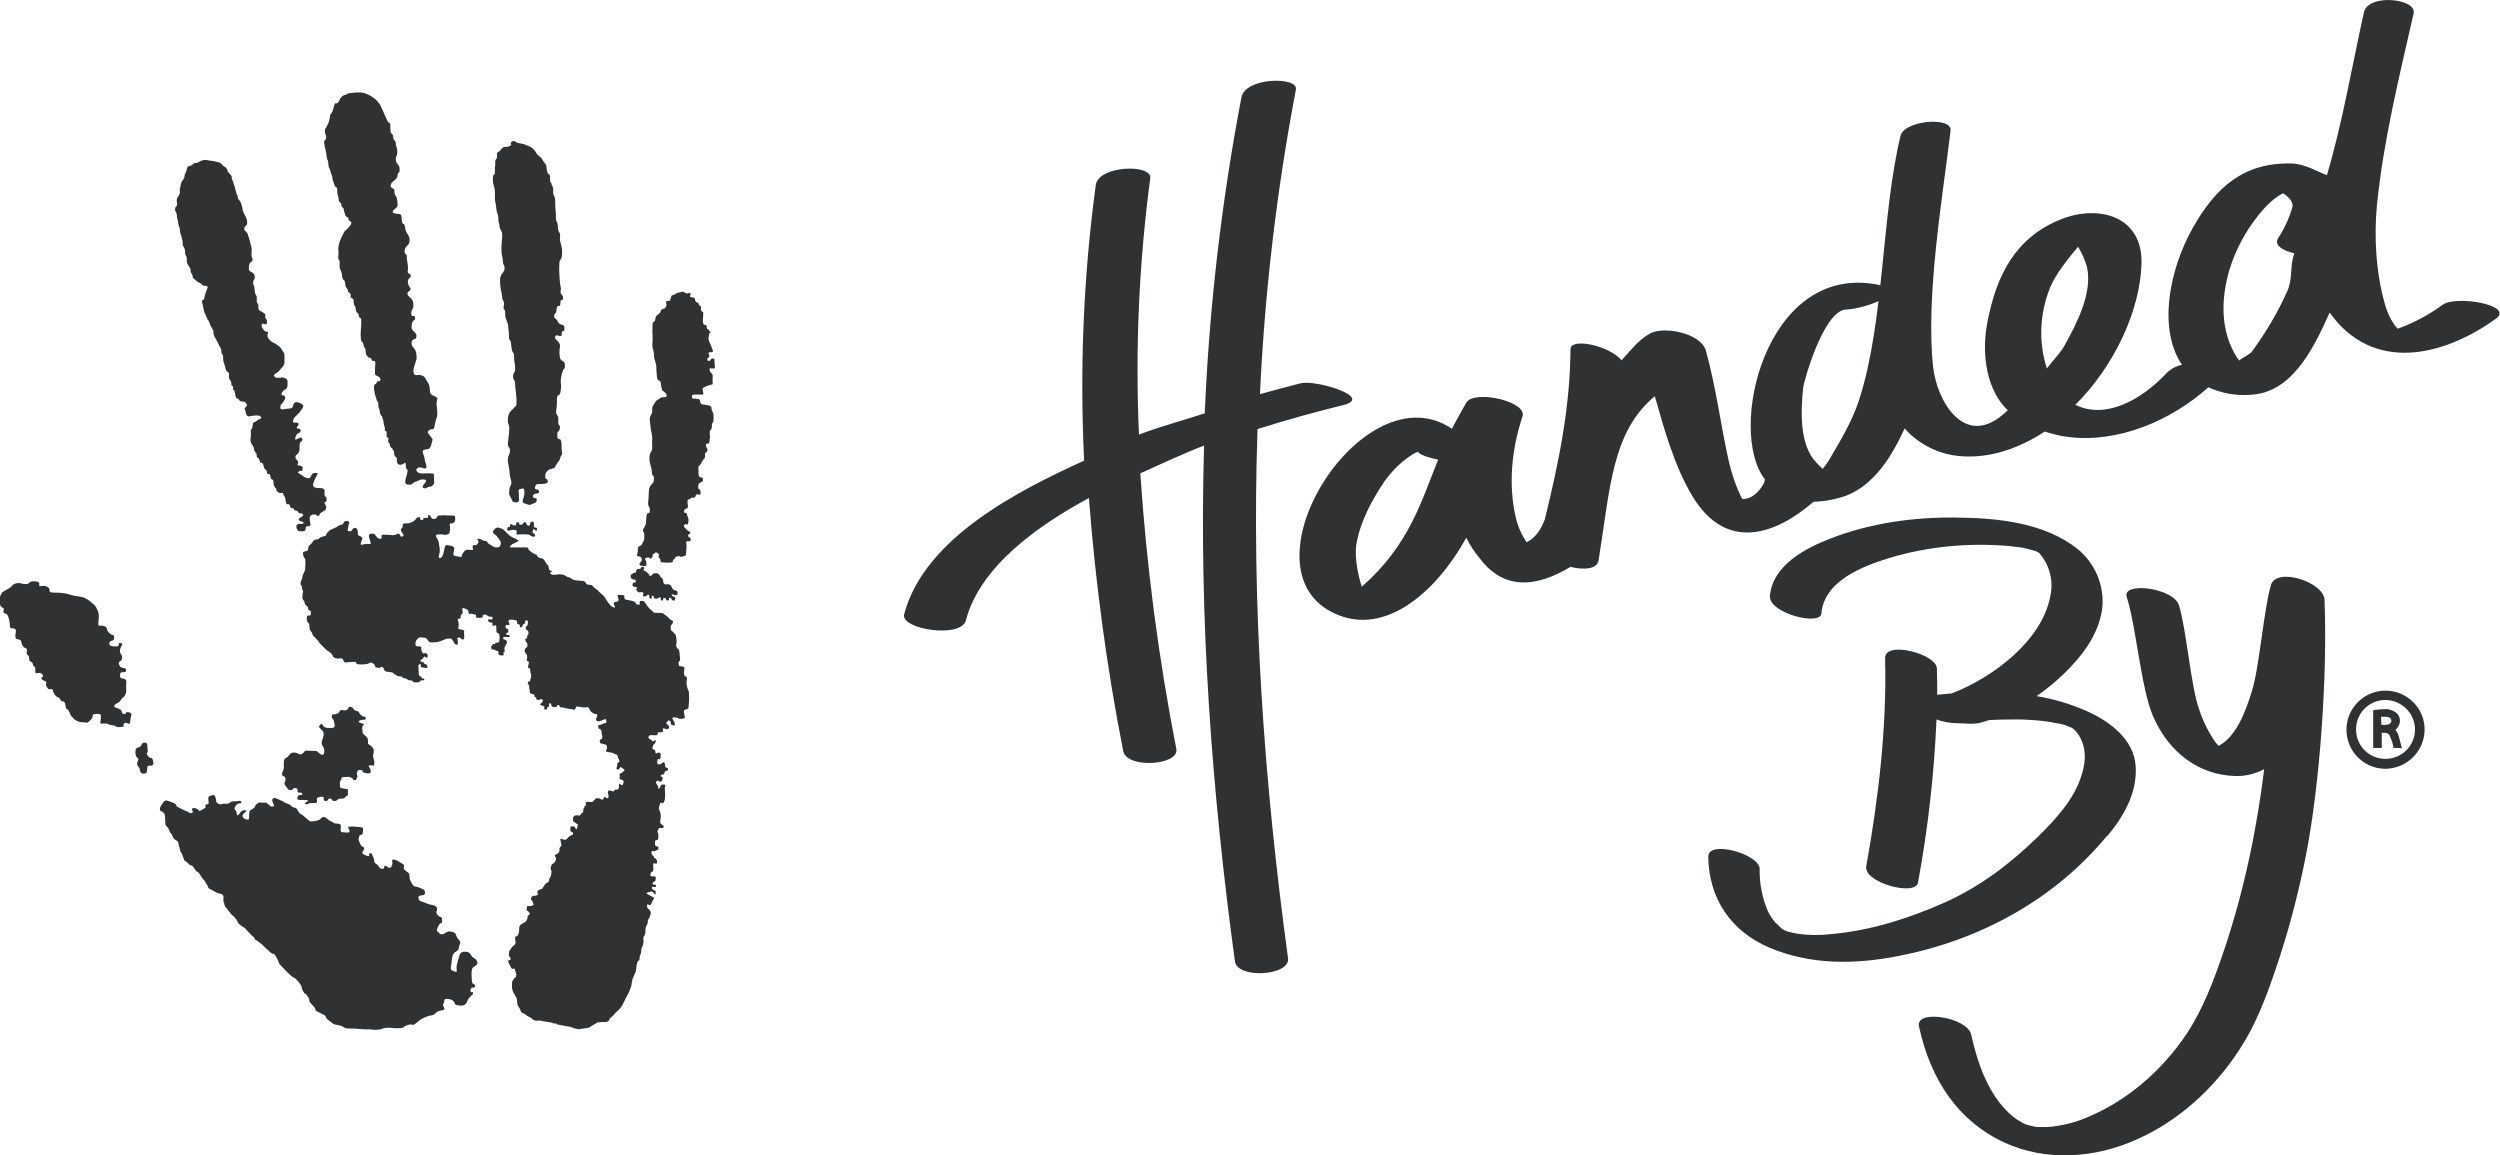 <svg xmlns="http://www.w3.org/2000/svg" width="729.4px" height="337px"  viewBox="0 0 729.4 337" xml:space="preserve"><path d="M101.4 207c-1.1.7-1.8-.3-2.2.4-.3.6-.9 1-1.6 1-.6 0-.8 0-.8.7s.5.5.6 1.3.8 1.9-.6 2-2.3-.1-2.6-.8-.5-.4-.9 0-.3.5.4 1.2c.7.5.9 1.4.6 2.2-.2.9-.6 1.5-.4 2.1s.7 1.1.7 1.8.1 1.4-.7 1.3-1-1.1-1.9-1.1-2.1-.1-2.7-.1-.8 1.1-1.6 1.1-.6-.4-1.5-.5-1.4 0-2 .9-1.4.4-1.4 2v1.5c0 .8-.3.6-.5 1.7s1 .4 1 1.6-.8 1 .1 2.1.5 1 1.4 1.1.5-.7 1.3-.6.7.3.7 1 1.2 0 1.4.7-1.2-.1-1.4 1 .4.7 1.9.8 1.3 0 1 .4-1.2.5-.5.8.5-.3 1.6-.3 1.7.1 1.7-.5-.3-1 .5-1.2c.4-.1.8-.2 1.2-.1.6 0-.2 1.2.8 1.2s.5-.8 1.3-.7.4.8 1.4.7.4-.6 1.8-.7.7 0 1.4-.6.6 0 .6-1.2.3-.8-1-1.1-1.2.1-1.3-.9-.1-1.1.3-1.7-.2-.8 1.1-.8 1.1-.2 1.9.2.2.6.9.7.5-.4.8-.8-.3-.9 0-1.5.1-.7 1.2-.6-.5.4 1.1.8 1.8 0 1.6-.9-1.1-1.2-.1-1.3 1 .6 1.2-.5-.5-1.5-.3-2.6.4-1.7-.7-2.6-.8-.2-.8-1.2-.2-1.2-1.1-2-.3-.4-.6-1.6 1.1-1.5.1-1.7-1.5-.5-.8-.9 1.8.1 1.7-.7-.4 0-1.3-.8-.5-1.1-1.1-1.2-1-.3-1.2-.7-.3-.4-.8-.6-.8.7-.9.8m82.6-39c.1.8-.1.6.6 1s.9-.2.9.6-.8 0-.9.7-.1.8.9 1-.4.5.4 1.2.6.1 1.5.3-.5 1.2.6 1.2.5-.5 1.1-.5.1.9.5 1.1c1.1.4.1-.8.8-.8s-.2.9 1.2.9c.3 0 .4-.4 1-.4s-.3.9.6.9c.7.1-.2-.6.6-.7s.2.7 1 .7 0-.9.7-.8.1.8 1.1.8c.5 0 .3 0 .4-.6s-1-.5-1-1 0-.1.8 0 .8.1.9-.6c.1-.9-.9-.6-1.3-1s-.4-1.1-1-1.4-1 0-1.3-.1c-.4-.2-.7-.6-.6-1 0-.4-.2-.8-.6-1-.4-.3-.4-1-1.1-1.2s-.8.1-1.1 0-.3.7-.9.7-.2-.3-.8-.8-.6-.6-1.1-.7.6-1-.3-1.1-.1.6-1.3.6-.2 1.4-1.4 1.1c-.3.4-.9.4-.9.9 0 .4 0 0 0 0m3.5-2.9c1.4 0 1 .3 1.1-.7s-1-1.4.1-1.7.7.7 1.4.1 0-1.1.6-1.2.3-.8 1.2-.2-.2.9.5 1.5-.2 1.2 1.1 1.2c.8.1 1.6.1 2.4 0 1.2-.3-.2-.2.7-.9s0-.7 1.2-.9.2.4 1.2.1 1.1 0 1.2-1.3c.1-.7.1-1.5.1-2.2-.1-.6-.2-1 .3-1s1 .2.9-.6-.5-.2-.7-.9.5-.4.6-.9-.6-.4-1.2-1.1-.9-.9-.5-1.3c.6-.6.8.6 1.1-.6s-.2-1.6-.4-2.5-.9.2-.8-.9 1.2-.3 1.1-1.5-.3-1.9.3-1.9.3-.6 1.2-.5.5-.5 1-.9 1.3.7 1.2-.7-.7-.4-.7-1.5.4-1.1.8-1.4.6.1.6-.9-1.4.1-1.3-1.7-.3-1.7.3-2.3.3-.4.9-1.4.7-.3.7-1.6.8-.6.7-1.6-.5-.4-.4-1.4 1 .3 1-1 .3-.4.1-2.1.6-.8.6-2.4.5-.2.5-2.4-.6-1.7-.6-2.7-.9-.9-1.9-1.1-1.2 0-1.4-.9-.1-.6-.8-.8-1.7.1-1.6-.5-.4-.8 1.6-.8 1.8.3 1.6-.9-.2-.9.6-1.3-.2 0 1.2-.5 1 .2 1-1.3.2-1.5-.2-2.1-.4-.1-.6-.8-.1-.8.8-.7.7-.1.6-1.5.1-1.4-.6-1.4-.5.8-1.1.7-.6-.6 0-1.1-.6-1.3.2-1.4 1 .1 1-.5c-.3-.9-.7-1.8-1.1-2.7-.4-1-.1-.9-.1-1.4s.1 0 .1-.7 1-.2.2-.8c-.3-.2-.4-.7-.7-.7-1.1 0 1.1.1.2 0s.1-1.2-.9-1.2-.5-2.4-.5-3.3-.8-.3-.7-1.6-.6-.3-.6-1.1-1.1-.3-1.1-1.4-1.9-.2-1.4-1.3-.8-.4-1.1-.5c-1.4-.6-.6-.6-2-.3s-.7.3-1.7.7-.5 0-.9 1 .1.7-.9.8 0 1-.5 1.7c-.6 1-.8.3-1.3.9s0 .4-.6 1-1.1.6-1.2 1.7-.8.5-.8 1.5-.1 1.8 0 3.4-.2 2.4 0 3.5c.3.7.4 1.4.4 2.1 0 1.6.7 1.9.7 3.8 0 .9.1 1.8.2 2.7.1 1.4 1 .4 1.1 1.8.1.7.2 1.5.5 2.1 0 0 1.3.7 1.2 1.4s-.4.4-1.1.5-.7.2-1.4.7-.5.1-.9.9-.9.8-.8 2.2-.9 1.4-.7 3 .1 1.1.3 2.6c.2.9.4 1.8.4 2.7-.1 1.2 0 .9 0 2.5s-.7 1-.8 3 .6 2.3.7 4.2.6.3.6 2.1-1.5 1.2-1.5 3.8c0 1.1-.1 2.1-.2 3.1 0 1.4.6 1.1.5 2.3-.1 1.5-.8-.2-1 1.8s.1 1.9-.7 3.2.2.7.1 2.5-.2 1-.6 2.1-1.3.3-1.3 1.7-.6 2 .1 2c1.2 0 1.2 1.2.9 1.5-1.4 1.3.4 1.3.4 1.3m-34.8-12.5c.8-1 .8.8 1.5.8s.2-1.2 1-1.2.5.7.6 1.4 1-.1.9.9-1.2-.7-1.2.1-.5.4.3 1.1.1 1.1-.6.8c-1.2-.6-.3-.5-2-.6s-2.8.4-2.5-.4-.2-.9-1.1-.9-1.7.7-1.6-.3.8-.2.8-.8c.1-1.2.3-.3 1.3-.2s-.1-1 1.2-.9c.4.1-.1.6.5.7s.6-.2.9-.5m-1-9.9c1.2-.4 1.3-.2 1.3 1.2s-1.2 2.7.1 3 1.1.7 2.3.1 1.1-.3 1.2-1.2-1.2 0-1.1-1.1 1.9-.3 1.8-1.3-1.4-.2-1.2-1.2.5-1 1.9-1 2-.3 1.8-1-.8-.2-.7-1.2c-.1-1.1.7-2 1.8-2.2 1.4-.4.8-.3 1.5-1.4s.8-.7 1.1-1.9.7-.3.4-2.2c-.1-.6 0-1.6-.1-2.2-.2-1.9-1.2-.1-1.2-2s.3-.5.7-1.9-.6-.7-.4-2.5-.9-1.4-.6-3.1c.2-1 .2-2.1.2-3.1 0-1.7.8-.8 1-2 .2-1 .3-2 .1-3 0-1.1.2-2.2.6-3.2.2-1 .7-.3.6-1.9s-1.4-.6-1.5-2.6c-.1-.9-.1-1.8.1-2.7.1-1.8-2.1-2-1.3-3.1.4-.6 1.9.8 1.8-.6s.9-.2.8-1.7-1.3-.5-1.9-1.8-1.2-.8-1.1-1.8.6-.2.7-1.9 1.1-.3 1.1-1.6c0-2 .9-.4.8-1.7s-.9-.7-.7-2-.1-.6-.3-3.3c-.1-1.5-.2-3-.1-4.5 0-1.9.7-.7.8-3.2s-.8-3.1-.6-4.8-.5-.7-.6-2.7c-.1-2.2-.6-1.2-.6-3.1s-.2-2.1-.2-4.3-.7-1.6-.6-3.2-.5-1.6-.5-2.2c0-.4-.5 0-.4-2 .1-1-.9-.4-1-2.4 0-.7-.2-1.3-.7-1.8-.9-1.1-.2-.9-1.8-2.1-.5-.4-.7-1.2-1.2-1.6-.5-.6-1.2-1-1.9-1.2-.7-.4-1.6-.6-2.4-.7-1.5-.3-1.1-1-2.1-.5s.5.9-.9 1.4-1.2-.4-2.3.9-1.2.4-1.2 1.9-.6.5-.5 2-.2.5-.1 2.3-.6.4-.6 2.5.7 2.1.6 4.5.3 2.3.4 3.9.6 1.6.6 3.1.3 1 .4 2.6c.1.7.9.8.7 3-.1 1.1-.2 2.1-.2 3.2 0 2.2.3 1.7.4 3.4s.6 1.2.5 2.5-1.3 1.1-1.3 3.4.5 3.2.6 4.7.8 1 .5 2.6.5.6.4 2.3.8 2.1.9 3.9.2 1 .2 2.7.5.4.7 2.9.8 1.3.8 3.1.2 1.3.3 3.1c.1 1.8-.6 1.3-.6 2.6s.6.9.6 2.2.3 2.4.4 4.6-.2 1.7-1.1 2.8c-.9.7-1.4 1.7-1.4 2.8-.2 1.7.4 1.1.4 2.9-.1 1.3-.2 2.7-.4 4-.2 1.7.7 1.2.6 2.5s-.8 1.5-.6 3.1c.2 1.1.4 2.2.5 3.3 0 1.4.6 2.1.5 3s-.6.8-.6 2.1-.3.8.4 2 .4 1.4 1 1.4.8.3 1.2-.1c.5-.6.1-.9.2-1.7.1-1.5-.5-1.6.3-2m-37.3-12c.6 1.6.4 0 .6 1.6s.7.4.8 1.8c0 .5 0 1.5.9 1.5 1.5 0 1.6-1.5 1.7.3s.8.4.4 2.2-1.2 3.2.3 3.3 1-.5 2.3-.9.6-.5 1.7-.6 1.5.3 1 .9-1.2 1.3-.5 1.6.8-.3 1.9-.4c.6-.1 1.1-.6 1.2-1.2 0 0-.1-1.4-.1-2s.3-.6-1.2-.7-2.4.3-3.3-.2-.8-1.2.1-1.5 2.1.9 2.2-.1-.4-1.2-.5-2.4-1.2-2.5 0-2.7 1.6-.1 2-1.7.5-1.1-.3-2.2-1.2-1.3-.2-1.9 1.1.6 1.5-1.6.7-1.8.7-3.1c0-.8-.1-1.7-.2-2.5-.2-1.7.8-1.9-.4-2.5s-1.5-.5-1.6-2.1-.4-1.6-1-2.7-.6-1.1-1.5-1.4-2 .4-2.2-.7.1-1.6.5-3 .4-.5.3-2.4-1.6-2-1.4-3.5 1.3-.3 1.4-1.8-1.7-1.2-1.4-3.2 1-1 1-2.2-1.1.3-1.1-1.3.7-.6.6-2.8c-.1-1.8-1.7-1.9-1.7-2.9s.9-.4.9-1.6c-.5-.5-.8-1.2-.8-1.9 0-1.3 1.1-1 .8-1.9s-1 0-.8-1.5-.4-2.9-.3-3.9-.9-.5-.6-2 1.3-1 1.4-2.7-1.1-1.9-1.3-3.8-.9-.2-1-2.5c0-1.9-.6-1.3-1.9-1.6s-.6-.9.1-1.5.7-.5.5-2.3-.9-1.3-.8-2.6-1.3-.7-1.1-1.9 1.9-1.4 2-2.8.6-.3.6-1.7c0-1.8-1-1.3-1.1-2.9s.3-.3.4-2-.3-1.2-.4-2.6-.7-.7-.8-2.1-.8-.1-.8-2.5-.2-.7-1-2.4-.4-1-1.2-2.7-.6-1.6-1.3-2.4c-.6-.8-1.4-1.4-2.2-1.9-.6-.3-1.2-.6-1.8-.8-.6-.2-1.2-.3-1.9-.2-1.2-.1 0 0-1.8.1s-1.2.5-2.4.7c-.6.3-1.1.9-1.3 1.5-.9 1.9-1.1-.3-1.6 1.9s-1.1 2-1.1 2.6c-.1 1-.3 1.9-.8 2.7-.3 1.1-1.1.8-.5 2.8s-.6 1-.4 2.5.5 2 .7 3.8.4.5.5 2.2.3.8.6 2.1.5 1.1.6 2.1 0 0 .5 1.7.9.2.9 2 .3.8.4 2.3.7.7.8 1.8.6.4.7 1.3.2.6.4 1.5.9.5 1 1.3.8.6.8 1 0 .6-.9 1.6-.8.4-1.4 1.6c-.4.8-.8 1.6-1.1 2.4-.2.7-.4 1.4-.4 2.1.1.8.1 1.5 0 2.3-.1 1.5.5.2.4 2.2s.5 1.3.7 3.3.8.7.9 2.3.8 1.3.8 2.1 1 .4.8 1.5.9.2.9 1.7.5.9.6 2.2.8.9.9 1.9.6.2.7 1.3c0 .9 0 1.8-.1 2.6-.1 1-.1 2 0 2.9 0 1 .6.6.8 1.8s.6.6.6 1.9.6 1.1.6 1.5 1 0 1.1.8 1.3-.1 1.1 1.2c-.1 1-.1 1.9-.1 2.9 0 .8 1.6.7 1.6 1.7s-.9.1-1.1.9-.8.1-.8 1.5c.1 1.1.3 2.2.7 3.2.2 1.1.6.5.6 1.9s.2.2.4 1.8.8 1.2.8 2 .2-.2.3 1.1.4 1.1.4 2.2.6-.3.5 1.4c-.1 1.7.7.4.5 1.6-.2 1.2.4.6.4 1.3 0 .5.3.9.6 1.2m-38.1-9.1c.3.6-.9.5-1.3 1.1s-1-.2-1.2 1.4-.6.5-.5 2-.3 1.7 0 2.8.6.5.9 2 .7.6.8 1.9.5 0 .8 1.4.9 0 1.2 1.6.8.6 1 1.9.8-.3 1 1.2.8.2.9 1.8.8 1.5.8 1.9.1.6.7 1 1.2-.2 1.3.3.6 1 .6 1.3 0-.6.2 1 1 .2 1.2 1.3 1 .3 1.2 1 .9.1 1.2.8 1.2.1 1.3.6.6.1-.2.7-1 .6-.9 1 1.5.5 1.4.8c-.1.6-1 .2-1.5.4s-.7.2-.6.9.3 1.2 1.2 1.2 1.5.1 1.5-.9 1-.2 1.3-.8 0-.1-.1-1.4.1-1.7 1.1-1.8.7.5 1.5.4c.4-.1-.2-.5 1.3-1.3.5-.2 1.3-.7.6-2s.4-.1.4-1.4-.7-.6-.6-1.8 0-1.6-1.5-1.6c-2 0-2-.6-1.7-1.6.7-2.4 2-2.7.5-2.8s-1 1.7-2.1 1.5-.7-.1-1.9-.9-1.3-.6-.6-1.2c.3-.3.8.6.9-.7s-1.9-.5-1.4-1.4-.7-1-.7-2 1.3-.4 1.2-2.8 1.1-1.3.8-2.5-2.6 1.4-2-.4 1.4-.9 1.5-1.9-.9-.3-1.1-.9.6-.2.5-1.1-1.9.2-1.6-1 1.4-1.6 2.2-2.8 1.2-1.5.2-2.1-1.9-.6-2.2 0-.1 1.4-1.3 1.4-2.8.8-2.6-.5.1-.2.7-1.2.8-1 .7-1.7-1.6-.1-.9-1.3 1.6-.6 1.6-2.3 0-1.4-.8-1.9-2.4.4-3-.4.7-.8 1.7-2.1 1.3-1.1 1.2-3.1.2-1.1-.6-2.4c-.3-.7-.9-1.3-1.6-1.7-1-.8-1.2-.5-1.9-1.2-.8-.8-1-1.2-.8-1.9.4-1.4-.5-.1-1.3-1.4s-.4-1.2-.4-1.4c0-.9 1.4.7 1.5-.6s-.5-.7-.5-1.8.1-.4-.9-1.3c-.4-.3-1.2-.2-1.1-1.4s-.5-1-.5-1.7c.2-2.5-.4-1-.6-3.3s-.6-1-.4-2.5c0-.4.6-.6.4-1.6-.3-1.5-1.8-.8-1.7-2.3.1-2.3.9-1.3 1.1-2.4.1-.6-.4-.2-.3-2.1s.1-.7-.3-2.6c-.2-.9-.5-1.8-.8-2.7-.4-1.2-1.1-.8-1-1.8s1-.5.8-2-.7-1.6-1.1-2.7-.1-.9-.6-2.4-.8-.8-1-1.9-.1 0-.5-1.5c-.3-1.2-.6-2.4-1.1-3.6-.5-1 .3-.7-.8-1.8s-.4-1.4-1.4-2-1-1.2-1.7-1.3c-1-.3-2.1-.5-3.1-.6-1-.3-2-.1-2.8.5-1.3.6-.9-.1-1.8.7s-1.4 0-1.7 1.4-.6 1.2-.7 2.2-.9.9-1.1 2.5-.3.2-.2 1.7-1.2 1.5-.9 3.2-.4.8-.5 1.9.4.5.5 2c.1 1.5.3.8.4 2.1s.5 1.1.5 2.2.5 1.5.5 2 .3.6.3 1.8.7 1 .7 2.5.6.9.5 2.4 1.1 1.9 1.1 2.9.3.7.6 1.7-.4.1.8 1.2 1.3.6 1.9 1.3 1.1.2 1.5.5.1.4-.1 1.2c-.3.6-.5 1.3-.6 1.9-.2 1.5-1 .5-.7 1.7s.1.4.4 1.9.3.8.9 2.4.3.1.9 1.8 1.1 1.6 1.1 2.7.5 1.2 1.3 3 .9 1.1 1 2.5.5.2.5 1.8.4 1.4.7 3.1c.3 1.6 1.1.4 1 2s.7 1.2.7 2.4.5.2.5 1.3.3-.2.6 1.7.7 1.1 1.1 1.7.5.5 1.4.6 1.2 1.3.6 1.6-.2.4 0 1.5.6 1.3 1.5 1.1 2.7-.4 3 .3m-29.3 115c-.5-.7-.2-1.3.6-2.4.2-.2.4-.9 1.3-.7.6.2 1.3.4 1.9.7.9.3.6.9 1.1 1.1.7.4 1.5.8 2.2 1.1 1 .3 1.3.9 2 .7s-.3-1.1.1-1.3c.6-.3 1.4-.1 1.8.5.4.5.8-.1 1.7-.5s-.2-1.1.7-1.2.5-.5.5-1.3-.2-1.1 1.2-1.4c.7-.2.8.4 1 1.1s-.2.8.6 1.3c.8.6.9 0 2.3.1s1-.8 2.5-.7 1.6-.5 2 .2-1-.1-1.7 1.2.1.6.4 2.2.8-1 2.1-1 .7.2-.1 1 0 1.5.9 1.7.6-.3.7-1.6.4-1 1.3-1.7 0-.5.9-1.2.6-.4 2.2-.4.3 0 1.2.5 0 .6 1.2.6-.4-1.3 0-2.1 1.2-.2 2.6.4.3.4 1.8.9.8.8 1.9 1.1.8.6 1.4 1.4.5.2 1.9 1.5 1.3 1.3 3.1 1 1.3-1.2 2.3-1.1.8.7 2.2 1.3.3.5 1.7.6 1 .7 1 1.7.2.8 1.9.9-.4-1.8.6-1.7c1-.1 2 0 2.9.1 1.2.2 1.2-.1 1.1 1.4s-1 .4-1.1 1.4-.5.2.2 1.9 1.6.8 1.2 1.8-1.1 1.1.6 1.8.4-.6 1.1-.6.3-.4 1 1.1-.2 1.2.9 2 .7 1.3 1.7 1.4.3-1.4 1.2-.8 1.2.8 1.6 0c.6-1.3-.4-2 .6-1.9s1.3.6 2.5 1.2-.3 1.1.9 2 1.1.8 1.2 1.7c.1.9-.2.4.6 1.9s.9.8 2.3 1.4 1.6.6 1.6 1.6-1.9.3-1.9 1.2c0 1.4.9 1.1 1.7 1.5 2.1 1 2.7.5 3.5 1.3.8.8-.6 1.3.4 2.4 1 1 1.3.2 1.3 1.6s-.4.1-1.1 1.6c-.7 1.5-.5 1.2.1 1.9.6.8 1.4.5 2.1 0s1.2-.4 2.2-.1.5 1 1.5 2.1.2 1.2.1 2.4-1.4 1-1.8 2.2-.2 1.7-.5 3.2.5 1.2 1.2 1.6.4-.6.4-1.6c.2-1 .5-2 .8-2.9.3-1.3 1.1-1.4 2-1.3s1 .3 1.6 1.2.8.3 1.5 1.4-.5 1.5-1.1 2-.4 2.8-.3 4 .9.5.9 1.4-1.2-.1-1.3 1.2.6 0 .7.8-.1.2-.6.9-.6.3-1.2 1.8-2.5.9-3.1.8-.2-1.4-2.1-1.7-1.1.6-1.6 1.3.7 1.4.1 1.8-1.4 0-2.4 1-1.3.4-2.8 1.1c-1 .4-1.9.9-2.6 1.6-1.9 1.5-.9.1-2.8.8s-.6.8-2.6.9-2.1-.3-3.7-.1-.5.3-2.1.5c-.9.1-1.8.1-2.7-.1-1.1.1-2.1 0-3.2-.1-1.6-.2-2.6 0-3.6-.2s-.6-.6-2.3-.9-1.2-.2-2.8-1.4.2-.9-2.4-2.1-.5-.5-2.3-2.3-.3-1.1-1.5-2.7-.3.2-1.2-1.3.1-1-1.4-2.8-1.2-.8-2.6-2.2.3.4-1.8-1.8-.8-1-2-3.1-.6-.3-2.1-1.8-.5-.3-1.4-1.3l-.4-.4-.2-.2-1.5-1.2-.6-.3-.4-.7-.8-.7-1.5-1.6-.3-.4-1-.6-.6-.5c-.7-.6-.2-.2-1-1.5-1.1-1.5-.8-.5-2.1-2.3s-1.2-1.2-1.3-2-.4-.3-.3-1.9-.8-.8-2.8-2-1.3-.4-1.8-1.5 0 .2-.6-1-.6-.5-1.5-2.1-.8-.4-1.8-2-.7-.3-1.7-1.4-1.1-.3-1.6-2-.7-.9-.9-2.2-.2-.2-.4-1.6-1.2-.7-1.7-2.1-.5-.4-1.1-2-1.1-.3-1.1-2.8-.4-1.9-1-2.6M40.5 218c1.1-.3.5-.9 1.2-1.2.7-.4 1.3 0 1.3.7 0 .5 0 1 .1 1.5.1.8-.7.6.1 1.6s1.1.1 1.4 1.2c.3 1 .2 1.7-.9 1.6-.8-.1-.7.4-.8 1.3-.1.9-.1.9-.8 1-.8.1-1.1-.2-1.3-1.1-.1-.9-.8-1-.8-1.8s.7-1.1.2-1.6-.5-.4-.7-1.4c0-1.3.1-1.5 1-1.8m-16.3-7.3c1.5.1 1 .5 2.2-.6s0-1.7 1.6-1.8 1.5.2 1.4 1.5-.5 1.4 1.1 1.3c1.6 0 .9.4 2.3.5s.7.7 2.4.5c1.7-.1.3-.5 1.1-1.1s1.6 1.1 1.7-.6c.1-1.7.9-2.2-.4-2.6-1.3-.3-.6.8-1.5.5-1-.3-.1-.8-1.2-1.4s-2-.4-1.4-1.2 1-.3 1.7-1.4.8-.6 1.3-1.5.3-1.1.3-2.6.4-2-.9-2.2c-1.1-.2-.9-.8-.8-1.5.1-.8 1.8.1 1.7-1s-1.5-.1-2-1.5.6-.7.8-1.9-.7-1.1-.6-2.4 1.5-2 0-2.1c-.8 0 .2 1-1.1 1s-2.1-.1-2-1c.1-.9 1.5-.3 1.4-1.6s-.3-.2-1.4-1.3c-1.1-1-.3-1.5-1.4-2s-1.9.4-1.8-.8 0-.2.1-1.4c.1-1 0-1.9-.5-2.8-.3-.7-.8-1.4-1.5-1.8-.7-.7-1.5-1.2-2.4-1.6-.7-.2-1.5-.3-2.3-.4-1.7-.3-2.4-.8-4.1-.9s0-.1-2.2-.1-.8-.8-1.7-1.5-1.6-.4-2.4-.4.7-1.3-1.5-1.4-1.2.8-2.7.8-1.3-.5-2.8-.2c-1.1.2-1 .8-2 1.4s-2.1 1-2.3 1.6-.6.8-.5 2 0 1.6.9 2.1-.4 1.2.5 1.6 1 .4 1.4 2.1-.2 2.3.9 2.3c1.4.1 1 .8.9 1.9-.1 1.7.6 1.1 1.3 1.5s.2.8.9 1.8 1.4.2 1.1 1.8c-.2 1 .7.6.7 1.7-.1 1.4.9.7 1.1 1.8s.8.3.7 1.6c-.1 1.5.3.9 1.1.9s1.4.9 1.1 1.1c-.9.5-.3.9.6 1.3s-.1.7.6 1.8.9.3 1.5.6-.1.4.8 1.6.8.1 1.8 1.7c.3.5 1.1-.3 1.3 1.4s.5.4 1.2 2.1.3.6 1.3 1.9c.7.5 1.6 1 2.6.9m170.6-30.5c.1 0 0 0 0 0m0 0c.1 0 0 0 0 0m-24 119.8c.3 0 .7-.1 1-.2 1.2-.6.7-.5 1.7-1s.3-.5 2-.6 1.3.1 2-.3c.3-.2.1-.6.8-1.1 1.2-1 .7-.8 1.8-1.8.6-.5 1.1-1.1 1.5-1.8l1.2-2.4c.5-.8.9-1.7 1.2-2.6.5-1.2.1-1.9 1-3.6s.5-2.5.9-3.7.7-.2.7-1.3.5-1.1.5-2.3.4-.6.6-2.2-.1-.5 0-1.4.6-.5.6-2.1.7-1.7.7-2.7.3-.5.6-1.5.4-.9.1-1.6-1.1-.7-.9-1.7.7 1 1.4-.8 1.1-1.1-.1-1.8-2.1-.9-.9-1.2c.7-.2 1-.4 1.5.2s.6.7.6-.2-.9-.3-1.1-1.2 1.1.2 1.2-.6-1-.1-1-.7.9-.6.9-1.1c0-1.4.2-.8-.5-1s-1.2.3-1-.7.7-.4.8-1.1c.1-1.6-.1-1.4 0-1.9s1.3.6 1.1-.7-.9-.6-.9-1.2-.8-.4-.7-1.4.4 0 1.2-.5.8 0 .8-.9-1.1.4-1-1.5c.1-1.5.9.2 1-1.6s-.6-1-.1-2.1.6-.2 1.4-.6-.2-.7-.6-1.2 0-1.3 0-2.1c0-2-.9-1.5-.4-3.2s.3-.2 1.2-.8c.2-.4.4-.9.4-1.3.1-.8.1-1.5 0-2.3-.2-1.3.6-1.6-.4-1.7s-.6.3-1 .8-.5.7-.6-.1-.9-1-.5-1.6.7.2 1.3 0 .1 0 .5-.7-.8-.7-.5-1.1 1 0 1.1-.8.9-.2 1-.9-.8-.4-.8-.8-.1-.8-.2-1.1c-.2-.7-1 .4-1.4.4s-.9.1-.7-1.1.7.4.9-.9-.1-1.3-.3-1.4c-.7-.3-1.1.9-1.2-.3s-1-.1-.8-1.3.9-.8.9-1.8-.6.6-1.1-.1-1.1-.4-1-1.1.9-.5 1.6-.5 1 .2 1.1-.5.4-.2 1.2-.4.1-.5.3-1 1.1.6 1.7-.1-.9-1.3-.7-1.6c.7-1 .7-.8 1.1-.5.6.4-.2.9.6 1.1s.9.4.7-.6-1.4-1.6 0-1.6.9.6 2.2.4.7-.4.6-1.5-.2-.9.5-1.2.8-.1.8-.9c0 0 0 .1.1-1.2.1-.8.1-1.7 0-2.5 0-1.2-.2-.6-.5-1.9-.2-.7-.3-1.5-.1-2.2.1-1.8-.6-.2-.8-1.6s.5-2-.3-2.2c-1.2-.4-1.2.3-1.3-.9s.6-.1.4-1.7-.1-2.4-.6-2.6c-.4-.3-.6-.8-.5-1.3.2-.8.1-1.6-.1-2.4 0-.6-.7-1-.9-1.3-.9-.8-.5-.2-.6-1.2s.4-.7.6-1.4c.2-.9-.3-.4-1.1-1.3-.1-.1-.2-.2-.3-.4-.2-.1-.4-.2-.6-.4-1.2-.8-.4-.7-1.9-.8s-1.3.3-2.4-.8c-.5-.4-.9-.9-1.3-1.4-.7-.9-.5-1.3-1.6-1.3s.2 1.4-1 1.1.1-.6-1.7-1.1-2-.1-2.2-.8.3-.9-.9-.9-1.2-.3-1 .6.3.8 0 1.2-1.1-.1-1.2.6.9 1.4 0 1.2-1.2-.8-2-1.9-.4-1-1.6-2-.6-.8-1.8-1.6-.4-1-1.9-1.1 0-1.1-2.7-1.2-2.2-.8-3.2-1-.7-.6-2-.8-2.4.4-3.1-.1-.2-.4.2-.7-.8 0-.9-1.1-.4-.6-1-1.8-1.2-1-1.5-1.1c-1.4-.5-.5-.7-1.2-1s-1.3-.6-1.8-1.1c-.9-.6 0-.9-1.1-1h-2.6c-1.6-.1-2.6.3-1.9-.5s.6-.4 1.2-.8 1.5-.4.8-.9-1-.4-1.6-.8c-.5-.3-1-.6-1.4-1.1-1-.9-1.2-1.3-1.7-1.4s-1.1-.6-1.8 0-.9 1.1-.4 1.5c1.1.9.5.3 1.2 1.2s.9 1.2.8 1.7-.1 1.1-1.2 1.1-1.2-.5-2.2-1 .1-.7-1.2-.9-.9-.6-1.9-.6.5.4-.2 1.4-1.3-.1-1.5.8.9 1.2-.9 1c-.8-.2-1.5.2-1.9.9-.7 1.1-.1 1.4-1.2 1.1s-1.7 0-1.6-1 .7-1.8-.5-2.1-1.5-.4-1.8-.1-.1 0-.4 1.3-.6 2.4-1.3 2.3c-.7-.1 0-1 0-2.2s-.2-1.2-.3-2.4c-.1-1.1-1.8-2.2 0-2.3s1.3.3 2.2.1 1-.3 1.1-1.6-.5-1.7.4-1.7c.6 0 1-.4 1.1-.9v-.2c-.1-1.3.3-1.2-1.7-1.2-1.1-.1-2.1-.1-3.2 0-.4.1-.4 1.1-1.4 1s-.6-1.1-1.4-1.1.6.8-.9.8-.1.6-1.1.6 0-1-1-.8-.3.4-1.5 1.2c-.6.4-1.4.6-2.1.6-.3.1-1-.3-1 .7s-.9.6-.4 1.6 1 1.1.3 1.5-.5-.7-1.1-.8-.7.6-2.2.4c-.8-.1-1.6-.1-2.4-.1-.9 0 .2 1.4-.9 1.2s-1.2-1.5-1.9-1.5-1.5-.1-1.2 1.1 1 2.1-.3 1.9-2.4.8-2.1-.3.7-1.4.1-1.8-1-.2-1-1-.1-1.6-.9-1.6-.6 1.1-1.5 1-.5-.2-.4-1.3.8-1.6-.4-1.7-.7 1-1.6 1.1-.8.5-2.3 1.1-.9.4-1.7 1.1.1.9-1.3 1.2-.9.8-2 .9-.8.7-1.8 1.5-.2 1.7-1.2 1.9-1 .2-.8 1.3.7.1.6 2.4 0 1.6-.5 2.7c-.2.3-.3.7-.4 1.1-.1 1.2-.5.9-.5 1.9s.3 0 .4 1.3.5-.1.2 1.9.3 1.2.6 2.5.8.3 1 1.6.8-.1.8 1.4-1.2-.2-1.2 1.5.7.7.8 2.4.2.8.7 1.8-.1.4.9 1.4 1.4 1.6 1.4 1.6c-1.2-1.1.7.8 1.5 1.6.5.5 1.1.9 1.7 1.3.7.6.5 1.3 1.3 1.5.3.1.7.2 1.1.1.8 0 1-.1 1.3.6s.5.6 1.5.5 1.1-.1 1.8-.1.1.7 1.1.7c.6.1 1.2.1 1.8 0 1-.1.8-.1 1.4-.4s.7 0 1.2.3c.9.6-.1.9 1.1 1.1 1.2.2.8-.3 1.4-.2s.4 1.1 1.1 1.3c1.4.3.1 0 1.4.2s.7.7 1.3.7.1.5 1.2.5.7.5 1.6.6.6.6 1.7.6 0 .6 1.6.6.8-.5 1.5-.6.9.2.9-.3-.8 0-.8-.5-.6-.1-.8-.9c-.1-.9-.1-1.7-.1-2.6 0-.4.2-.4.6-.4s-.3.9.4.9 1.8.6 1.6-.3-.8-.4-.9-.9-1-.2-1.1-.7.6-.3.9-1 1 .5 1.1 0c.2-.4.1-.9-.2-1.1-.5-.6-.9.6-1.4-.6s.1-1.1-.3-1.4-1.5.2-1.6-.7c0-.5.1-1 .4-1.4.6-.7.7-.7 1.6-.6s.9-.1 1.5.6.3.9 2 .8c.7 0 1.5-.2 2.2-.5.9-.2.9-.6 1.9-.6s.8-.1 1.4.7.2.9.8 1 .6.2.6-.6-.5-1.4.3-1.4.6.6 1.1.6.5-.8.4-1.5.4-1.2-.6-1.4-1.2.1-1-1.1-.6-2.1 0-2.1.7-.2.6-.7.7-.6.6-1.2-.3-1.2.1-1.2.8.3 1.3.5 0 1.4.8 1.2.9.3 1.5.2-.3.8.5.9c.4.1.9.1 1.3 0 .8-.1-.2-.9.9-.9s.6.6 1.5.6.8 0 .8.6-1.5-.2-1.3.5.5.5 1 .6.2.8.3 1 1-.6 1.1.2-.1 1.1.1 1.6.8.2.8.9c.1.5.1 1.1 0 1.6s-.3.6-.9.6.1.4-.7.4-.2.5-.7.6 0 .1 0 .6 0 .4.6.4.3.3 1.1.4-.2 1.2.9 1.3 1 0 .9-.7.5.5.3-.9.9-1.6.7-2.4-1.2-.4-1.1-1.1 1.8.2 1.9-.5-1.1 0-1-.7.7.1.6-.9-.9-.3-.8-1.2.7-.2 1.1-.5-1.3-1.7 1-1.5.6 1.1 1.6 1.3 0 .9.8.9.2-.8.8-.9.2-1.1.7-1.1.6 0 .5 1-.7.5-.6 1.3.8.4.8 1.3-.4.4-.4 1.3-.6-.2-.5.8.5.4.6 1.4-.7.7-.8 1.6.7.9.7 1.9c0 .3 0 .5-.1.8-.1.8.7.3.6 1s-.2.3-.2 1.2.6-.2.6.9.3.8.3 1.8-.3.2-.3 1.1-.7-.1-.7.9.4-.2.4 1.1.2.4.2 1.1-.3.7.8 1 .1.6.8.9-.2.6.7.8.7-.7 1.4 0c.6.5-1.4 1.4-.4 1.6s1 .3.9.8-.2.3.5.4-.1-.4.6-.7-.1-1.1.6-1.1-.1 1 1.2 1.1.4-.5 1.1-.6.2.7 1.1.7 1 .3 2.2.4 1.6.6 1.8-.1.4-.6 1-.5.4.1 1.5.2.9-.6 1.5.3.2.8.9 1.2.5.4 1.2.4c0 0 .5.2.1 1s-.1 1.3.9 1.1 1.8-1.1 1.9-.2-.1.7-.8.9c-.4.2-.9.4-1.4.5s-.1.2-.1.7.9.2.9 1.2.4 1.1.2 1.8-.8.2-.7 1 .3.5 1.2.8.8.1.9 1-1 1.1.3 1.3 1.3.2 2 .6.6-.2.9.9.3.4.4 1.1-.6.1-.6 1-.6 1.5.2 1.5.2-1.2 1.3-.4.6.6 0 1.2-1 .2-.8.9-.4 1 .3 1.2 1 .4.8 1-.2.9-.8.5-.5-.5-.5.4-.2 1.2-1.2 1.1c-.2 0-.1.8-.9.4-1.1-.5-1.3.1-1 1.1s-.4 1.2-.7.8c-.7-.8-.5.7-1.1.6s-.2-.3-1.1-.4-.8.2-1.2.5-.2.6-.8.6-1.9-.3-1.7.5-.4.4-.4 1-.3-.1-.3.8-.2.7-.7 1.2-.1.5-.8.4-1.5 0-1.5.9-.2.6.6 1.2.9.4.7 1.1-.2 1.1-.5.7-.2-.7-.8-.7-.8-.2-.8.9.9.5.8 1.2 0 .1-.9.7-.8 1.1-1.5 1.1-1.4-.6-1.3 0c.1.4.2.9.3 1.4 0 .7 0 .2-.4.8s0 .1-.2 1.1-1.5.9-1.3 1.4.6.6.1 1.6-.8.3-1.2 1.4.3 1.1.1 1.9.1.5-.4 1.4c-.6.8.1 1-.8 1.5s-.6.6-1.2 1.3 0 .5-.9.7c-1.4.4-.6 1.4-.6 1.5s-1 .4-1 .4c-.3-.2-.7 0-.9.3 0 .1 0 .1-.1.2-.3.8.2.5.4 1.2s.7.9-.4 1.2-1.1-.5-1.3.6.1.5.6 1.2.4.5-.4 1.2c-.1.1.3.1-.2 1.1s-.6.5-1 .9-1.1.3-1.2 1.4.1.8-.3 1.9-.9.1-.9 1.1.4 1.4-.2 2-.4.1-1.1 1.2-.4.5-.5 1.4.4.9.5 1.4c.1.8-1.2 0-.6 1.2l.7 1.4c.5 1 .9-.4 1.2.8s.5 1.1.2 1.9 0-.4-.7.8-.3.4-.4 1.7c-.1.9.2 1.9.7 2.6.5 1.1.7.7.8 2.1s.1.9.7 2 .2 1.1 1.2 1.5.3.4 1.6 1 .9 1 2.1 1.1.2-.3 1.7.1c.4.1 2 .3 2.4.4l.6.1.2.2h.8l.4.3 1.1.2 1 .2 1.1.2.6.1 1.1.4 1.3.3 2-.3zm528.9-81.8h-1.4l-.1-.7c-.1-.6-.3-1.2-.5-1.7l-.2-.5c-.4-1.1-.7-1.4-1.7-1.5h-.9v4.4h-2.5v-11l.7-.1c.8-.1 1.7-.2 2.5-.2 1.3-.1 2.5.3 3.5 1 .7.6 1.1 1.4 1.1 2.4s-.5 2-1.3 2.6c.4.5.7 1.1.9 1.7.4 1.5.7 2.6.7 2.6l.3 1.1-1.1-.1zm-4.9-6.7h.9c.9 0 2-.3 2-1.2s-.7-1.2-2.2-1.2h-.8l.1 2.4zm1.2 12.8c-6.3 0-11.4-5.1-11.4-11.4 0-6.3 5.1-11.4 11.4-11.4 6.3 0 11.4 5.1 11.4 11.3 0 6.3-5.1 11.4-11.4 11.5m0-20.1c-4.7 0-8.6 3.8-8.6 8.6s3.8 8.6 8.6 8.6c4.7 0 8.6-3.8 8.6-8.6 0-4.7-3.9-8.5-8.6-8.6m-81.3 39.9c4.9-5.9 8.9-12.7 8.4-20.6s-7.8-13.2-14.4-16.1c-4.6-2-9.5-3.5-14.5-4.3 3.6-2.5 6.9-5.3 9.9-8.5 4.6-4.8 8.6-10.8 9.3-17.6.5-6.4-2.2-12.7-7.2-16.8-9.6-7.7-23.4-9.1-35.3-9.2-12.3-.2-25.3 1.6-36.8 6.1-7.3 2.8-16.9 7.8-17.7 16.7-.5 5.1 14.7 8.9 15 5.2.8-9.5 12-13.8 19.8-16.2 11.3-3.4 23.1-4.5 34.9-3.5 1.1.1 2.3.3 3.4.4.3.1.9.1 1 .2.6.1 1.2.3 1.7.4l.7.2 1 .3h.1l.6.3c.2.1.3.3.5.4 2.9 3.4 4.1 8 3.1 12.4-2.4 13.1-16.9 23.8-28.5 28.3-.1 0-.2.1-.2.1-1.4.1-2.9.3-4.3.4 0-2.6 0-5.1-.1-7.7-.1-4.2-15.2-8.2-15.1-3 .5 20.3-1.9 40.7-5.5 60.7-.9 4.8 14.4 8.9 15.1 4.8 2.9-15.7 4.7-31.6 5.4-47.6 1.9.7 4 1.1 6.1 1.1s4.5.4 6.5-.1c.9-.2 1.8-.5 2.7-.8 3-.2 6.1-.2 9.1-.2 3.1.1 6.2.3 9.2.8-.4 0 1.7.4 1.6.3.6.1 1.2.3 1.8.4l.9.3c-.3-.1 2.2 1 .9.3.7.3 1.3.7 1.8 1.3.8.9 1.4 1.9 1.8 2.9 1.3 3.2 1 6.5 0 9.7-2.1 7.2-7.7 13.2-12.9 18.3-8 7.8-16.8 14.5-27.1 19.1s-21.6 8.2-32.9 9.2c-3.3.4-6.7.4-10.1-.1l-.6-.1-.5-.1-1.2-.3h-.2l-.5-.2c-.1 0-.1 0-.2-.1l-.6-.2-.6-.4c-.2-.1-.2-.1-.3-.2l-.5-.5c-.1-.1-1.1-1.1-1.1-1-1-1.1-1.8-2.4-2.4-3.7-1.6-3.8-2.4-8-2.3-12.1 0-4.3-15.1-8.6-15-3.5.2 12.2 6.6 21.7 17.9 26.5 12.1 5.1 25 4.9 37.7 2.4 23.6-4.6 45.4-16.4 60.8-35.1m47.8-73.2c-2.1 6.9-3.4 24.2-5.6 31.1-1.8 5.8-4.5 13.2-9.7 15.9-.3-.3-.5-.6-.9-1-2-2.9-3.6-6.1-4.7-9.4-2.5-6.7-3.8-23.9-6-30.7-1.6-5-16.7-6.9-15.2-2.3 2.7 8.2 4.2 26.9 7.7 34.8 4.6 10.6 13.4 17.1 23.9 17.4 3 .1 5.9-.6 8.5-2-.9 7.4-2.1 14.7-3.5 21.9-2.2 10.9-5 21.6-8.6 32.1-2.8 8.2-5.9 16.2-10.5 23.2-7.5 11.2-18 20-29.8 24.7-2.4 1-5 1.7-7.5 2.1-.7.1-1.3.2-2 .3 0 0-1.1.1-1.3.1h-3c-.4 0-.8-.1-1.2-.2s-1-.2-1.2-.3l-.4-.1h-.1c-.5-.2-1.1-.4-1.6-.7.5.2-1.7-1-1.6-1-1.1-.8-2.2-1.7-3.1-2.7-5.5-5.8-8.3-13.9-10.1-22-1.1-5-16.4-7.5-15.2-2.3 3.4 15.7 11.5 27.6 24.8 33.8 12.4 5.7 26.6 4.6 38.8-.9 11.8-5.2 22.4-14.6 29.9-26.2 4.7-7.1 7.8-15.3 10.6-23.6 3.6-10.5 6.4-21.2 8.6-32.1 4.3-21.4 6.5-53.7 5.6-75.6-.3-5.1-13.9-9.5-15.6-4.3M555.7 125c3.6 4.1 8.5 6.8 13.9 7.8 9.3 1.5 18.6-1.4 27-6.9 2.3.8 4.6 1.3 6.9 1.6 14.6 1.8 30-4.8 40.8-14.5 3.8 1.7 8 2.5 12.1 2.2 11.8-.5 18-12.1 23.3-24 12.4 17.4 32.6 13.2 48.5 1.8 5.5-4-11.6-6.9-15.5-4.1-4 2.9-8.4 5.3-13.1 7l-.7-.7c-1.4-1.9-2.4-4-3-6.2-2.7-9.2-3.3-19.9-2.4-29.2 1.9-18.9 6.5-37.4 10.7-55.9 1-4.3-13.2-5.9-14.5-.3-3.4 15.3-6.3 32.4-10.8 47.5-2.5-.9-6.5-3.3-10.2-3.4-14.1-.4-22.3 7-29 18.9-6.9 12.3-10.1 29.5-3.1 39.8-1.9.5-3.6 1.4-4.9 2.9-7 7.3-17.4 13.2-26.2 8.8 11.6-11.5 18.9-27.8 19.3-41 .5-13.9-12.2-17.5-23.3-13.2-13.7 5.4-19.1 16.7-21.7 30.3-1.8 9.6 0 19.9 6 25.5l-1.6 1.4c-11.4 9.5-19.2-4.5-20.2-14.1-2.2-20.4 2.7-48.9 5.1-68.9.5-4.2-13.5-3-14.6 1.5-5.6 23.1-4.7 54.4-12.1 77.1-1.9 5.9-5.2 11.5-8.4 16.9-.6 1.1-1.4 2.2-2.2 3.2-.7-.6-1.3-1.2-1.9-1.9-5-5.1-4.5-15.4-3.8-21.8.3-2.4 6.1-22.7 12.6-22.8 5.6-.2 19.8-5.4 8.3-7.4-32-5.4-43 42.6-32.2 56.8.3-.4.3 1.8-2.7 4.5-1.1.9-2.4 1.4-3.8 1.4-1.8-3.6-3.1-7.4-4-11.4-2.4-10.9-3.6-21.1-6.6-31.9-1.5-5.2-12.4-7.2-16.3-5-3.6 2.1-5.5 4.8-8.3 7.8-3.6-4.3-14.9-6.7-14.9-3.2-.1 17.1-3.5 33.4-7.5 49.7 0 .1.1-.1 0 0-.8 2-2.2 5.1-5.3 6.6-.3.3.3-.3 0 0-1.5-2.2-2.6-4.7-3.2-7.4-2.2-9.6-1.1-20 2-29.3 1.5-4.4-14.2-7.9-16.4-4-1.5 2.5-2.8 5.1-4.2 7.6-25.5-17.3-61.7 39.5-35.2 53.4 14.8 7.8 30.2-5 39.4-21.6 1.1 2.2 2.4 4.2 4 6.1 7.3 9.6 16.9 8.1 26.4 2.4 4.1 1 7.8.6 8.2-1.9 3.4-21 3.8-37.4 16.4-47.9 2.7 9.4 5.6 20.2 11 29.2 9.9 16.4 24.4 11.1 35.3 1.6 3.3-.1 6.5-.7 9.6-1.8 8.1-3.2 13.2-11.3 17-19.6m94.7-46.1c1.8-5.9 4.7-11.4 8.6-16.2 1.6-2 4.2-4.9 7.1-6.3 2 1.3 2.7 2.4 2.8 3.7-.9 3.4-2.4 6.6-4.3 9.5-1.1 2 1.4 3.5 4.8 4.3-1.4 3.8-.4 7.2-2 10.9-2.8 6.3-6.3 12.2-10.4 17.8-.6.8-3 1.9-3.7 2.6-.2-.3-.4-.6-.6-.8-5-7.9-4.7-17.1-2.3-25.5M598.1 84c1.6-4 5.4-8.7 8.2-12 1.1 1.8 2 3.8 2.6 5.9 1.7 7.6-3.1 16.7-6.6 23-1.3 2.3-3.6 4.5-5.1 6.6-2.5-7.7-2.1-16 .9-23.5m-200.8 87.2c-.7.7.7-.6 0 0-1.2-3.9-2.1-8.7-1.6-12.2 1.1-6.7 4.5-13 8.2-18.5 1.6-2.4 5.6-6.8 9.7-8.7 1.1-.5-1.1.7 0 0 1 1.1 3.5 1.8 6 2.3-5 12.3-8.4 24.9-22.3 37.1m-30.1-46.1c8.2-2.6 16.5-4.9 24.7-6.9 9.1-2.3-7.9-7.4-12.3-6.4-4 1-8 2.1-12 3.2 1.4-29.8 4.9-59.6 10.5-88.9.7-3.8-14.8-3.6-15.9 2.3-5.8 30.4-9.4 61.2-10.7 92.2-5.8 1.9-13.5 4-19.2 6.2-1.1-25 0-50 3.3-74.8.6-4.2-15.1-3.8-15.9 2-3.6 26.6-4.7 53.5-3.4 80.4-19.3 8.8-46.6 22.6-52.5 44.8-1.2 4.4 16.6 7.2 18 1.8 4.2-15.9 21.3-27.8 35.9-35.7 1.9 24.8 5.2 49.4 10 73.8 1 5.3 16.5 4.2 15.5-.6-5.2-26.6-8.7-53.4-10.5-80.4 5.3-2.4 13.1-6 18.6-8.1-1.5 50.2 2.2 100.5 9 150.5.7 5.2 16.2 4.2 15.5-.9-7-51.3-10.7-103-8.9-154.4" fill="#2f3133"/></svg>